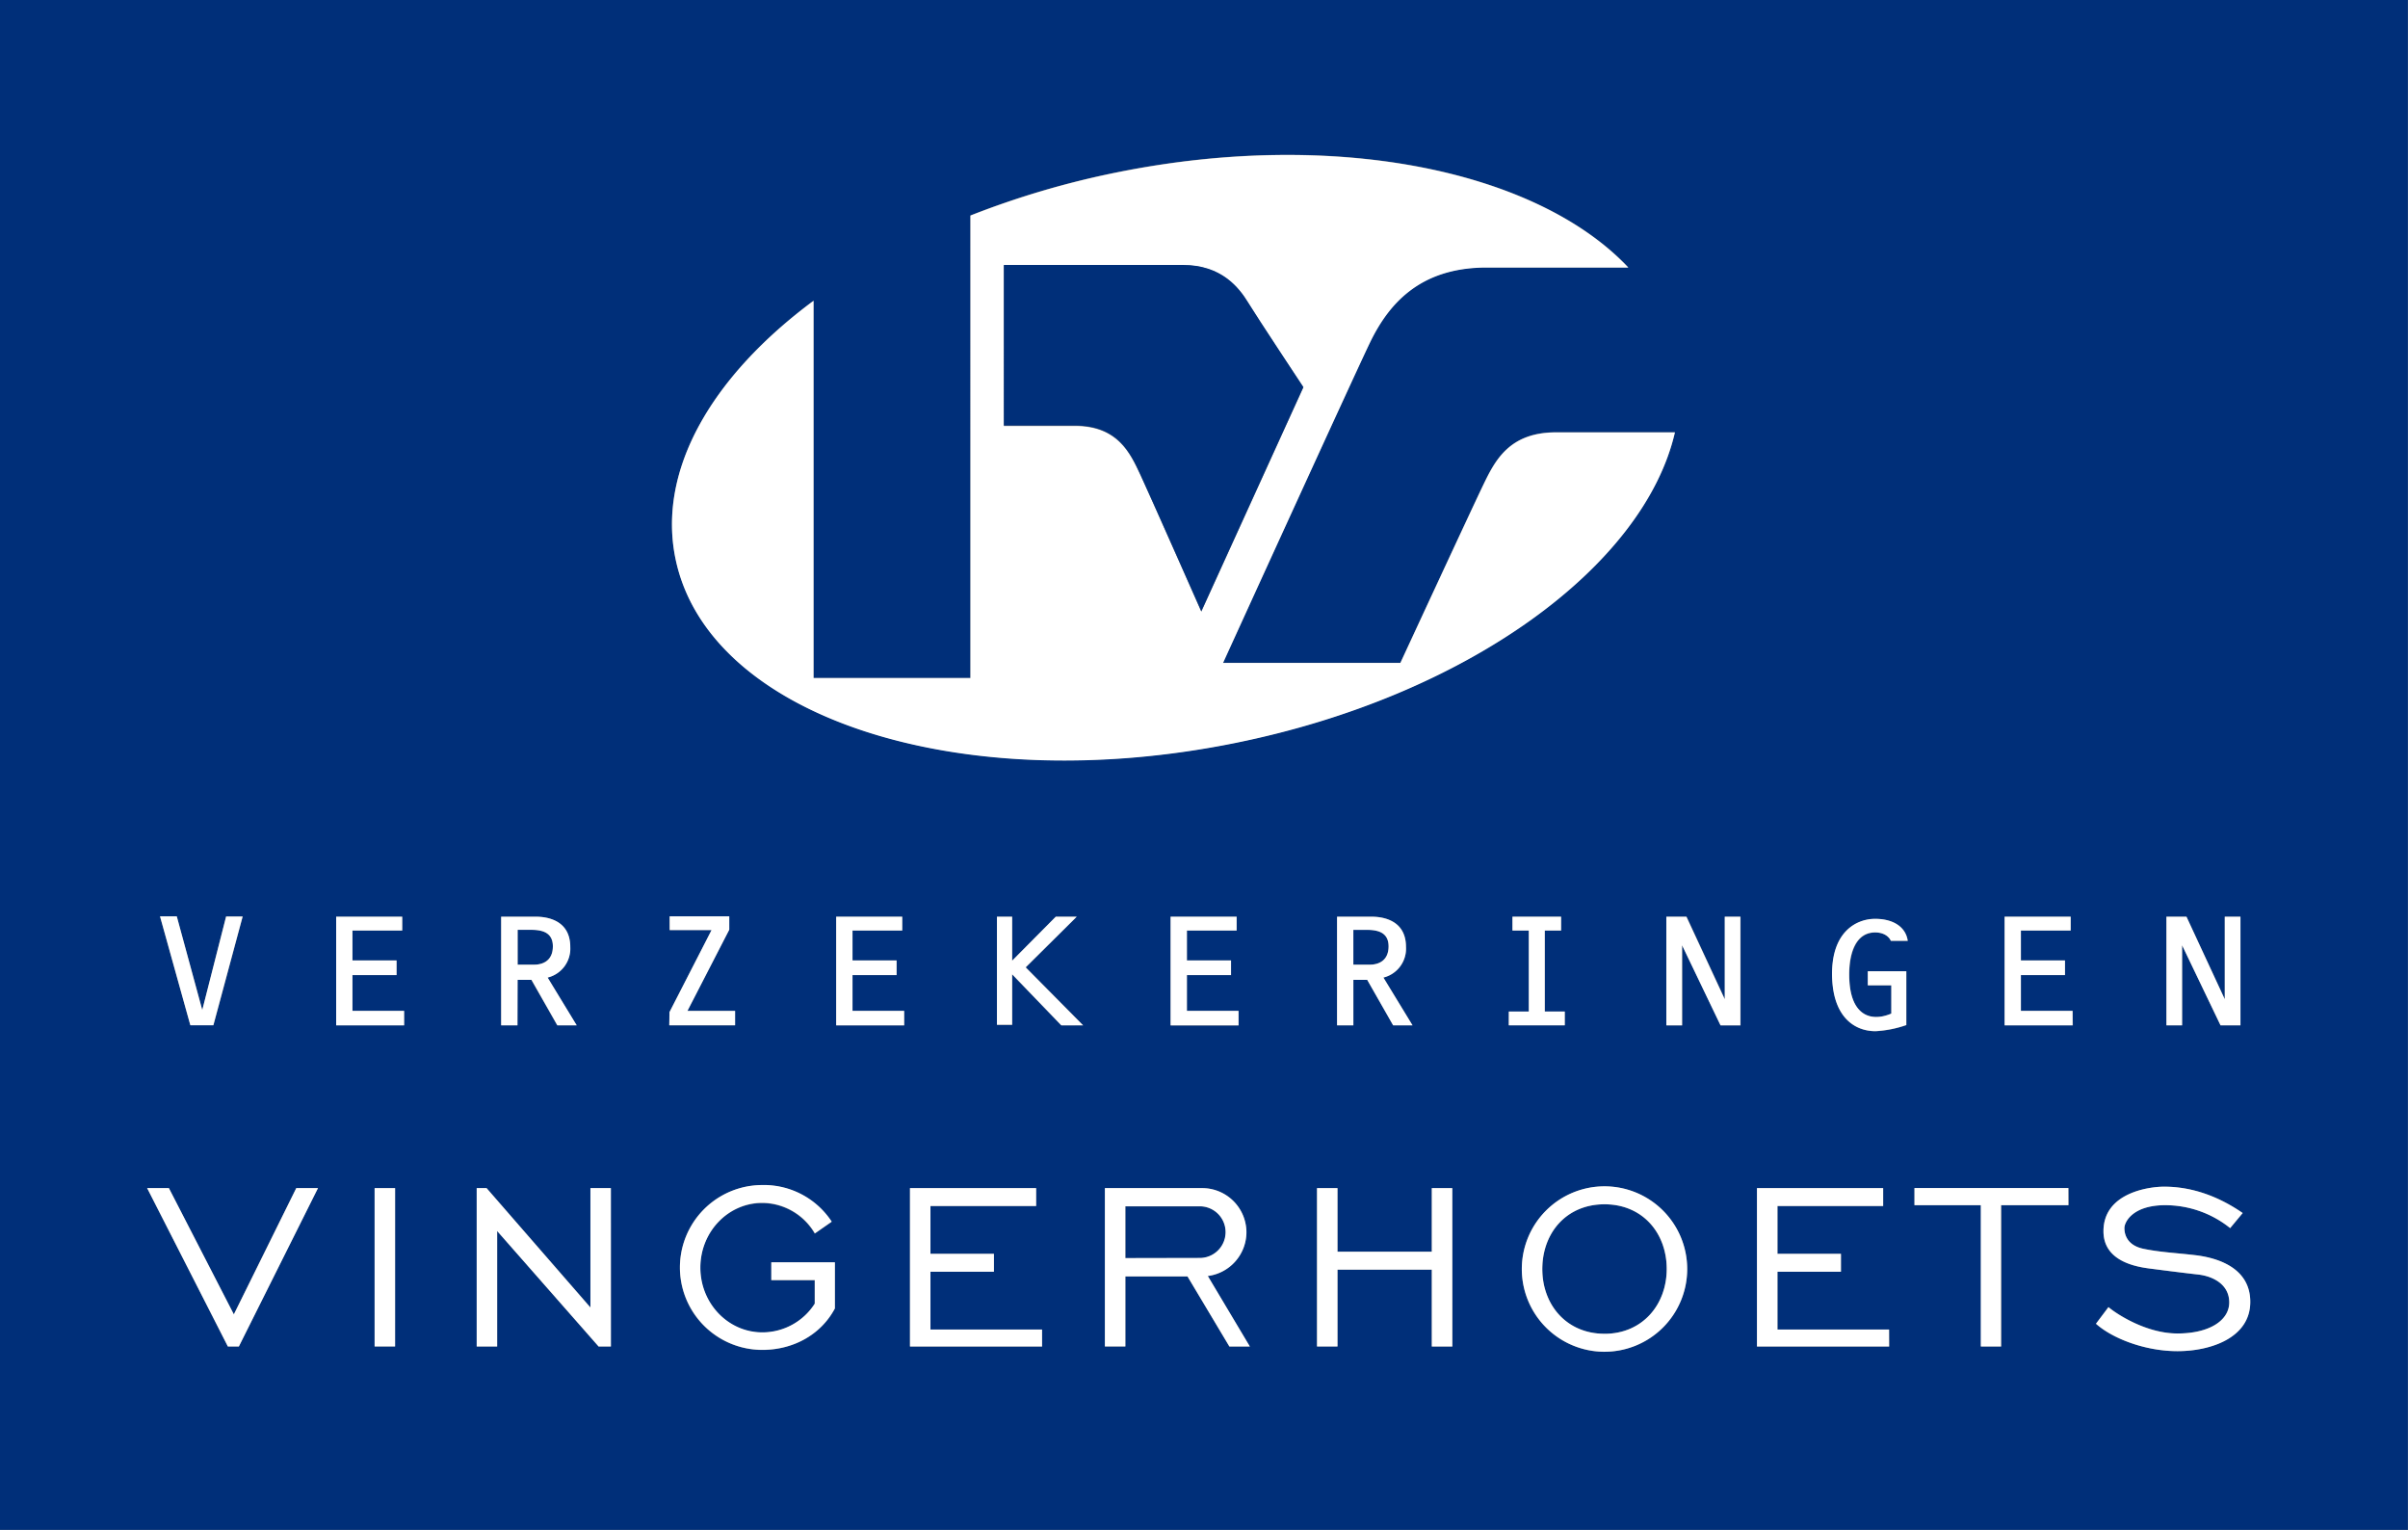 <svg id="Laag_1" data-name="Laag 1" xmlns="http://www.w3.org/2000/svg" viewBox="0 0 615.03 390.64"><rect x="0" y="0" width="615.03" height="390.64" fill="#808080" stroke="none"/><defs><style>.cls-1{fill:#002f79;}.cls-2{fill:#fff;}</style></defs><title>logo_vingerhoets</title><path class="cls-1" d="M313.09,314.65a6.62,6.62,0,0,0-6.64-6.6h-19v13.2h19A6.62,6.62,0,0,0,313.09,314.65Z"/><path class="cls-1" d="M409.81,307.5c-9.81,0-15.89,7.4-15.89,16.54s6.18,16.53,15.89,16.53,15.89-7.4,15.89-16.53S419.51,307.5,409.81,307.5Z"/><path class="cls-1" d="M349.13,237.42h-3.47v8.89h4.23c2.28,0,4.77-1.08,4.77-4.69S351.81,237.42,349.13,237.42Z"/><path class="cls-1" d="M141.21,241.63c0-3.61-2.84-4.21-5.53-4.21h-3.47v8.89h4.23C138.73,246.32,141.21,245.24,141.21,241.63Z"/><path class="cls-1" d="M0,0V390.64H615V0ZM553.33,234.07h5.12l9.78,21.07V234.07h4v27.74h-5.08l-9.82-20.46v20.46h-4ZM207.79,76.8v96.32h40.06V55a221.92,221.92,0,0,1,37.32-11c55.71-11.27,107.32-.54,130.71,24.27H379.68c-17.31,0-25.21,9.61-29.91,19.44s-37.39,81.51-37.39,81.51h45.29s18.17-39.21,21.15-45.4,6.63-13.46,18.59-13.46H427.8c-7.88,34.16-53,67.31-112.31,79.31-70.58,14.28-134.58-6.75-142.95-47C167.8,120,181.89,96,207.79,76.8Zm153,185h-4.95l-6.62-11.61h-3.54v11.61h-4.16V234.07h8.79c1.85,0,8.81.27,8.81,7.72a7.6,7.6,0,0,1-5.78,7.82Zm-46.35-16.58V249H303.15v9.14h13.19v3.71H299V234.07h16.87v3.52H303.15v7.64ZM128,234.07h8.8c1.84,0,8.81.27,8.81,7.72a7.6,7.6,0,0,1-5.78,7.82l7.43,12.2h-4.95l-6.61-11.61h-3.54v11.61H128ZM45.15,234l6.52,23.93L57.75,234H62l-7.48,27.77H48.62L40.87,234ZM61,343.81H58.2L37.58,303.37h5.55l16.59,32.24,15.94-32.24h5.55Zm39.9,0H95.68V303.37h5.23Zm2.31-82H85.86V234.07h16.87v3.52H90v7.64h11.26V249H90v9.14h13.19Zm52.81,82h-3.14L127,314.33v29.48h-5.23V303.37h2.52l26.54,30.49V303.37H156Zm15-85.38,10.74-20.94H171V234h15.22v3.42l-10.68,20.73h12.18v3.68H170.94Zm42.2,75.69c-3.58,6.68-10.61,10.58-18.53,10.58a21,21,0,1,1,0-42.09A20.72,20.72,0,0,1,212.39,312l-4.31,3a15.66,15.66,0,0,0-13.43-7.8c-8.73,0-15.81,7.4-15.81,16.53s7.08,16.53,15.81,16.53a15.86,15.86,0,0,0,13.41-7.34v-6H197v-4.54h16.24Zm17.74-72.3H213.57V234.07h16.87v3.52h-12.7v7.64H229V249H217.74v9.14h13.19Zm35.22,82H232.42V303.37h32.22v4.57h-27v12.21h16.22v4.57H237.65v14.76h28.5Zm4.92-82-12.56-13v12.89h-3.89V234.07h3.89V245.3l11.14-11.23H275L262,247l14.67,14.81Zm42.89,82-10.68-17.89H287.43v17.89H282.2V303.37H307a11.27,11.27,0,0,1,1.47,22.45l10.74,18Zm57,0H365.7V324.19H341.61v19.61h-5.23V303.37h5.23v16.23H365.7V303.37h5.23Zm14.43-85.53h5.11V237.6H386.3v-3.52h12.42v3.52h-4.17v20.68h5.11v3.52h-14.3Zm24.45,86.88A21.12,21.12,0,1,1,430.93,324,21.12,21.12,0,0,1,409.81,345.15Zm34.7-83.34h-5.08l-9.82-20.46v20.46h-4V234.07h5.12l9.78,21.07V234.07h4Zm38,82H448.75V303.37H481v4.57H454v12.21h16.22v4.57H454v14.76h28.51Zm.53-85V251.6h-6V248h9.83v13.76a28.7,28.7,0,0,1-7.86,1.56c-5.66,0-11.1-3.93-11.1-14.68s6.24-14,11-14,7.86,2.2,8.32,5.61H483c-.12-.34-1.1-2.14-4-2.14-5.09,0-6.65,5.55-6.65,10.75C472.27,259.29,477.7,261.08,483,258.83Zm45.27,48.9h-17.2v36.08h-5.17V307.73H489v-4.38h39.32Zm1.08-45.92H512V234.07h16.87v3.52H516.16v7.64h11.26V249H516.16v9.14h13.2ZM556.16,345c-8.41,0-16.74-3.29-20.83-7l3.21-4.25c1.76,1.52,9.45,6.73,17.63,6.73s13.22-3.36,13.22-7.93-4.09-6.73-8-7.13S549.75,324,549.75,324c-3.29-.4-12.5-1.52-12.5-9.61,0-9.86,11.7-11.38,15.47-11.38s11.29.64,20.11,6.73l-3.2,3.85A26.5,26.5,0,0,0,553,307.73c-8.33,0-10.42,4.33-10.42,5.85s.64,4.41,4.89,5.29,8.09,1,13,1.6,14.26,2.73,14.26,11.94S564.58,345,556.16,345Z"/><path class="cls-2" d="M315.48,189.72c59.34-12,104.43-45.15,112.31-79.31H397.42c-12,0-15.6,7.27-18.59,13.46s-21.15,45.4-21.15,45.4H312.38s32.69-71.68,37.39-81.51,12.61-19.44,29.91-19.44h36.21c-23.39-24.81-75-35.54-130.71-24.27a221.92,221.92,0,0,0-37.32,11V173.13H207.79V76.8C181.89,96,167.8,120,172.54,142.74,180.91,183,244.91,204,315.48,189.72Zm-59.08-122h45.72c9.83,0,14.31,5.77,16.67,9.61s14.1,21.58,14.1,21.58l-26.07,57.26s-13-29.49-15.6-35-5.77-12.39-16.67-12.39H256.4Z"/><polygon class="cls-2" points="54.49 261.79 61.97 234.02 57.75 234.02 51.66 257.89 45.15 233.97 40.87 233.97 48.62 261.79 54.49 261.79"/><polygon class="cls-2" points="90.02 248.97 101.29 248.97 101.29 245.24 90.02 245.24 90.02 237.6 102.73 237.6 102.73 234.07 85.86 234.07 85.86 261.81 103.22 261.81 103.22 258.11 90.02 258.11 90.02 248.97"/><polygon class="cls-2" points="217.74 248.97 229 248.97 229 245.24 217.74 245.24 217.74 237.6 230.44 237.6 230.44 234.07 213.57 234.07 213.57 261.81 230.93 261.81 230.93 258.11 217.74 258.11 217.74 248.97"/><polygon class="cls-2" points="315.85 237.6 315.85 234.07 298.98 234.07 298.98 261.81 316.34 261.81 316.34 258.11 303.15 258.11 303.15 248.97 314.41 248.97 314.41 245.24 303.15 245.24 303.15 237.6 315.85 237.6"/><polygon class="cls-2" points="516.16 248.97 527.42 248.97 527.42 245.24 516.16 245.24 516.16 237.6 528.87 237.6 528.87 234.07 512 234.07 512 261.81 529.36 261.81 529.36 258.11 516.16 258.11 516.16 248.97"/><path class="cls-2" d="M132.21,250.2h3.54l6.61,11.61h4.95l-7.43-12.2a7.6,7.6,0,0,0,5.78-7.82c0-7.45-7-7.72-8.81-7.72H128v27.74h4.17Zm0-12.78h3.47c2.68,0,5.53.6,5.53,4.21s-2.48,4.69-4.77,4.69h-4.23Z"/><path class="cls-2" d="M359.1,241.79c0-7.45-7-7.72-8.81-7.72h-8.79v27.74h4.16V250.2h3.54l6.62,11.61h4.95l-7.43-12.2A7.6,7.6,0,0,0,359.1,241.79Zm-9.21,4.53h-4.23v-8.89h3.47c2.69,0,5.53.6,5.53,4.21S352.17,246.32,349.89,246.32Z"/><polygon class="cls-2" points="187.76 258.11 175.59 258.11 186.27 237.38 186.27 233.97 171.04 233.97 171.05 237.49 181.73 237.49 170.99 258.43 170.94 261.79 187.76 261.79 187.76 258.11"/><polygon class="cls-2" points="275.01 234.07 269.65 234.07 258.51 245.3 258.51 234.07 254.63 234.07 254.63 261.66 258.51 261.66 258.51 248.77 271.07 261.81 276.63 261.81 261.96 247 275.01 234.07"/><polygon class="cls-2" points="399.66 258.28 394.55 258.28 394.55 237.6 398.72 237.6 398.72 234.07 386.3 234.07 386.3 237.6 390.47 237.6 390.47 258.28 385.36 258.28 385.36 261.8 399.66 261.8 399.66 258.28"/><polygon class="cls-2" points="440.51 255.14 430.72 234.07 425.6 234.07 425.6 261.81 429.61 261.81 429.61 241.36 439.43 261.81 444.51 261.81 444.51 234.07 440.51 234.07 440.51 255.14"/><polygon class="cls-2" points="557.33 241.36 567.15 261.81 572.24 261.81 572.24 234.07 568.23 234.07 568.23 255.14 558.45 234.07 553.33 234.07 553.33 261.81 557.33 261.81 557.33 241.36"/><path class="cls-2" d="M478.91,238.08c2.94,0,3.92,1.79,4,2.14h4.33c-.46-3.41-3.52-5.61-8.32-5.61s-11,3.3-11,14,5.43,14.68,11.1,14.68a28.7,28.7,0,0,0,7.86-1.56V248h-9.83v3.59h6v7.22c-5.31,2.25-10.75.46-10.75-10C472.27,243.63,473.83,238.08,478.91,238.08Z"/><rect class="cls-2" x="95.68" y="303.37" width="5.23" height="40.43"/><polygon class="cls-2" points="59.73 335.61 43.14 303.37 37.58 303.37 58.2 343.81 61.01 343.81 81.22 303.37 75.67 303.37 59.73 335.61"/><polygon class="cls-2" points="453.98 324.72 470.19 324.72 470.19 320.15 453.98 320.15 453.98 307.94 480.97 307.94 480.97 303.37 448.75 303.37 448.75 343.81 482.48 343.81 482.48 339.48 453.98 339.48 453.98 324.72"/><polygon class="cls-2" points="237.65 324.72 253.86 324.72 253.86 320.15 237.65 320.15 237.65 307.94 264.64 307.94 264.64 303.37 232.42 303.37 232.42 343.81 266.15 343.81 266.15 339.48 237.65 339.48 237.65 324.72"/><polygon class="cls-2" points="150.8 333.86 124.27 303.37 121.75 303.37 121.75 343.81 126.97 343.81 126.97 314.32 152.89 343.81 156.03 343.81 156.03 303.37 150.8 303.37 150.8 333.86"/><path class="cls-2" d="M197,326.85h11.11v6a15.86,15.86,0,0,1-13.41,7.34c-8.73,0-15.81-7.4-15.81-16.53s7.08-16.53,15.81-16.53a15.66,15.66,0,0,1,13.43,7.8l4.31-3a20.72,20.72,0,0,0-17.73-9.35,21,21,0,1,0,0,42.09c7.92,0,15-3.9,18.53-10.58V322.31H197Z"/><polygon class="cls-2" points="365.7 319.61 341.61 319.61 341.61 303.37 336.38 303.37 336.38 343.81 341.61 343.81 341.61 324.19 365.7 324.19 365.7 343.81 370.93 343.81 370.93 303.37 365.7 303.37 365.7 319.61"/><path class="cls-2" d="M409.81,302.91A21.12,21.12,0,1,0,430.93,324,21.12,21.12,0,0,0,409.81,302.91Zm0,37.65c-9.71,0-15.89-7.4-15.89-16.53S400,307.5,409.81,307.5,425.7,314.9,425.7,324,419.51,340.57,409.81,340.57Z"/><path class="cls-2" d="M318.36,314.64A11.32,11.32,0,0,0,307,303.37H282.2v40.43h5.23V325.92h15.87L314,343.81h5.23l-10.74-18A11.31,11.31,0,0,0,318.36,314.64Zm-30.94,6.6V308h19a6.6,6.6,0,1,1,0,13.2Z"/><polygon class="cls-2" points="488.97 307.73 505.91 307.73 505.91 343.81 511.08 343.81 511.08 307.73 528.28 307.73 528.28 303.35 488.97 303.35 488.97 307.73"/><path class="cls-2" d="M560.49,320.47c-4.89-.56-8.73-.72-13-1.6s-4.89-3.76-4.89-5.29,2.09-5.85,10.42-5.85a26.5,26.5,0,0,1,16.58,5.85l3.2-3.85C564,303.64,556.48,303,552.72,303s-15.47,1.52-15.47,11.38c0,8.09,9.21,9.21,12.5,9.61,0,0,7.69,1,11.62,1.44s8,2.57,8,7.13-5,7.93-13.22,7.93-15.86-5.21-17.63-6.73L535.33,338c4.09,3.68,12.42,7,20.83,7s18.59-3.36,18.59-12.58S565.38,321,560.49,320.47Z"/><path class="cls-1" d="M291.23,121.1c2.56,5.56,15.6,35,15.6,35l26.07-57.26s-11.75-17.73-14.1-21.58-6.83-9.61-16.67-9.61H256.4v41h18.16C285.46,108.71,288.66,115.54,291.23,121.1Z"/></svg>